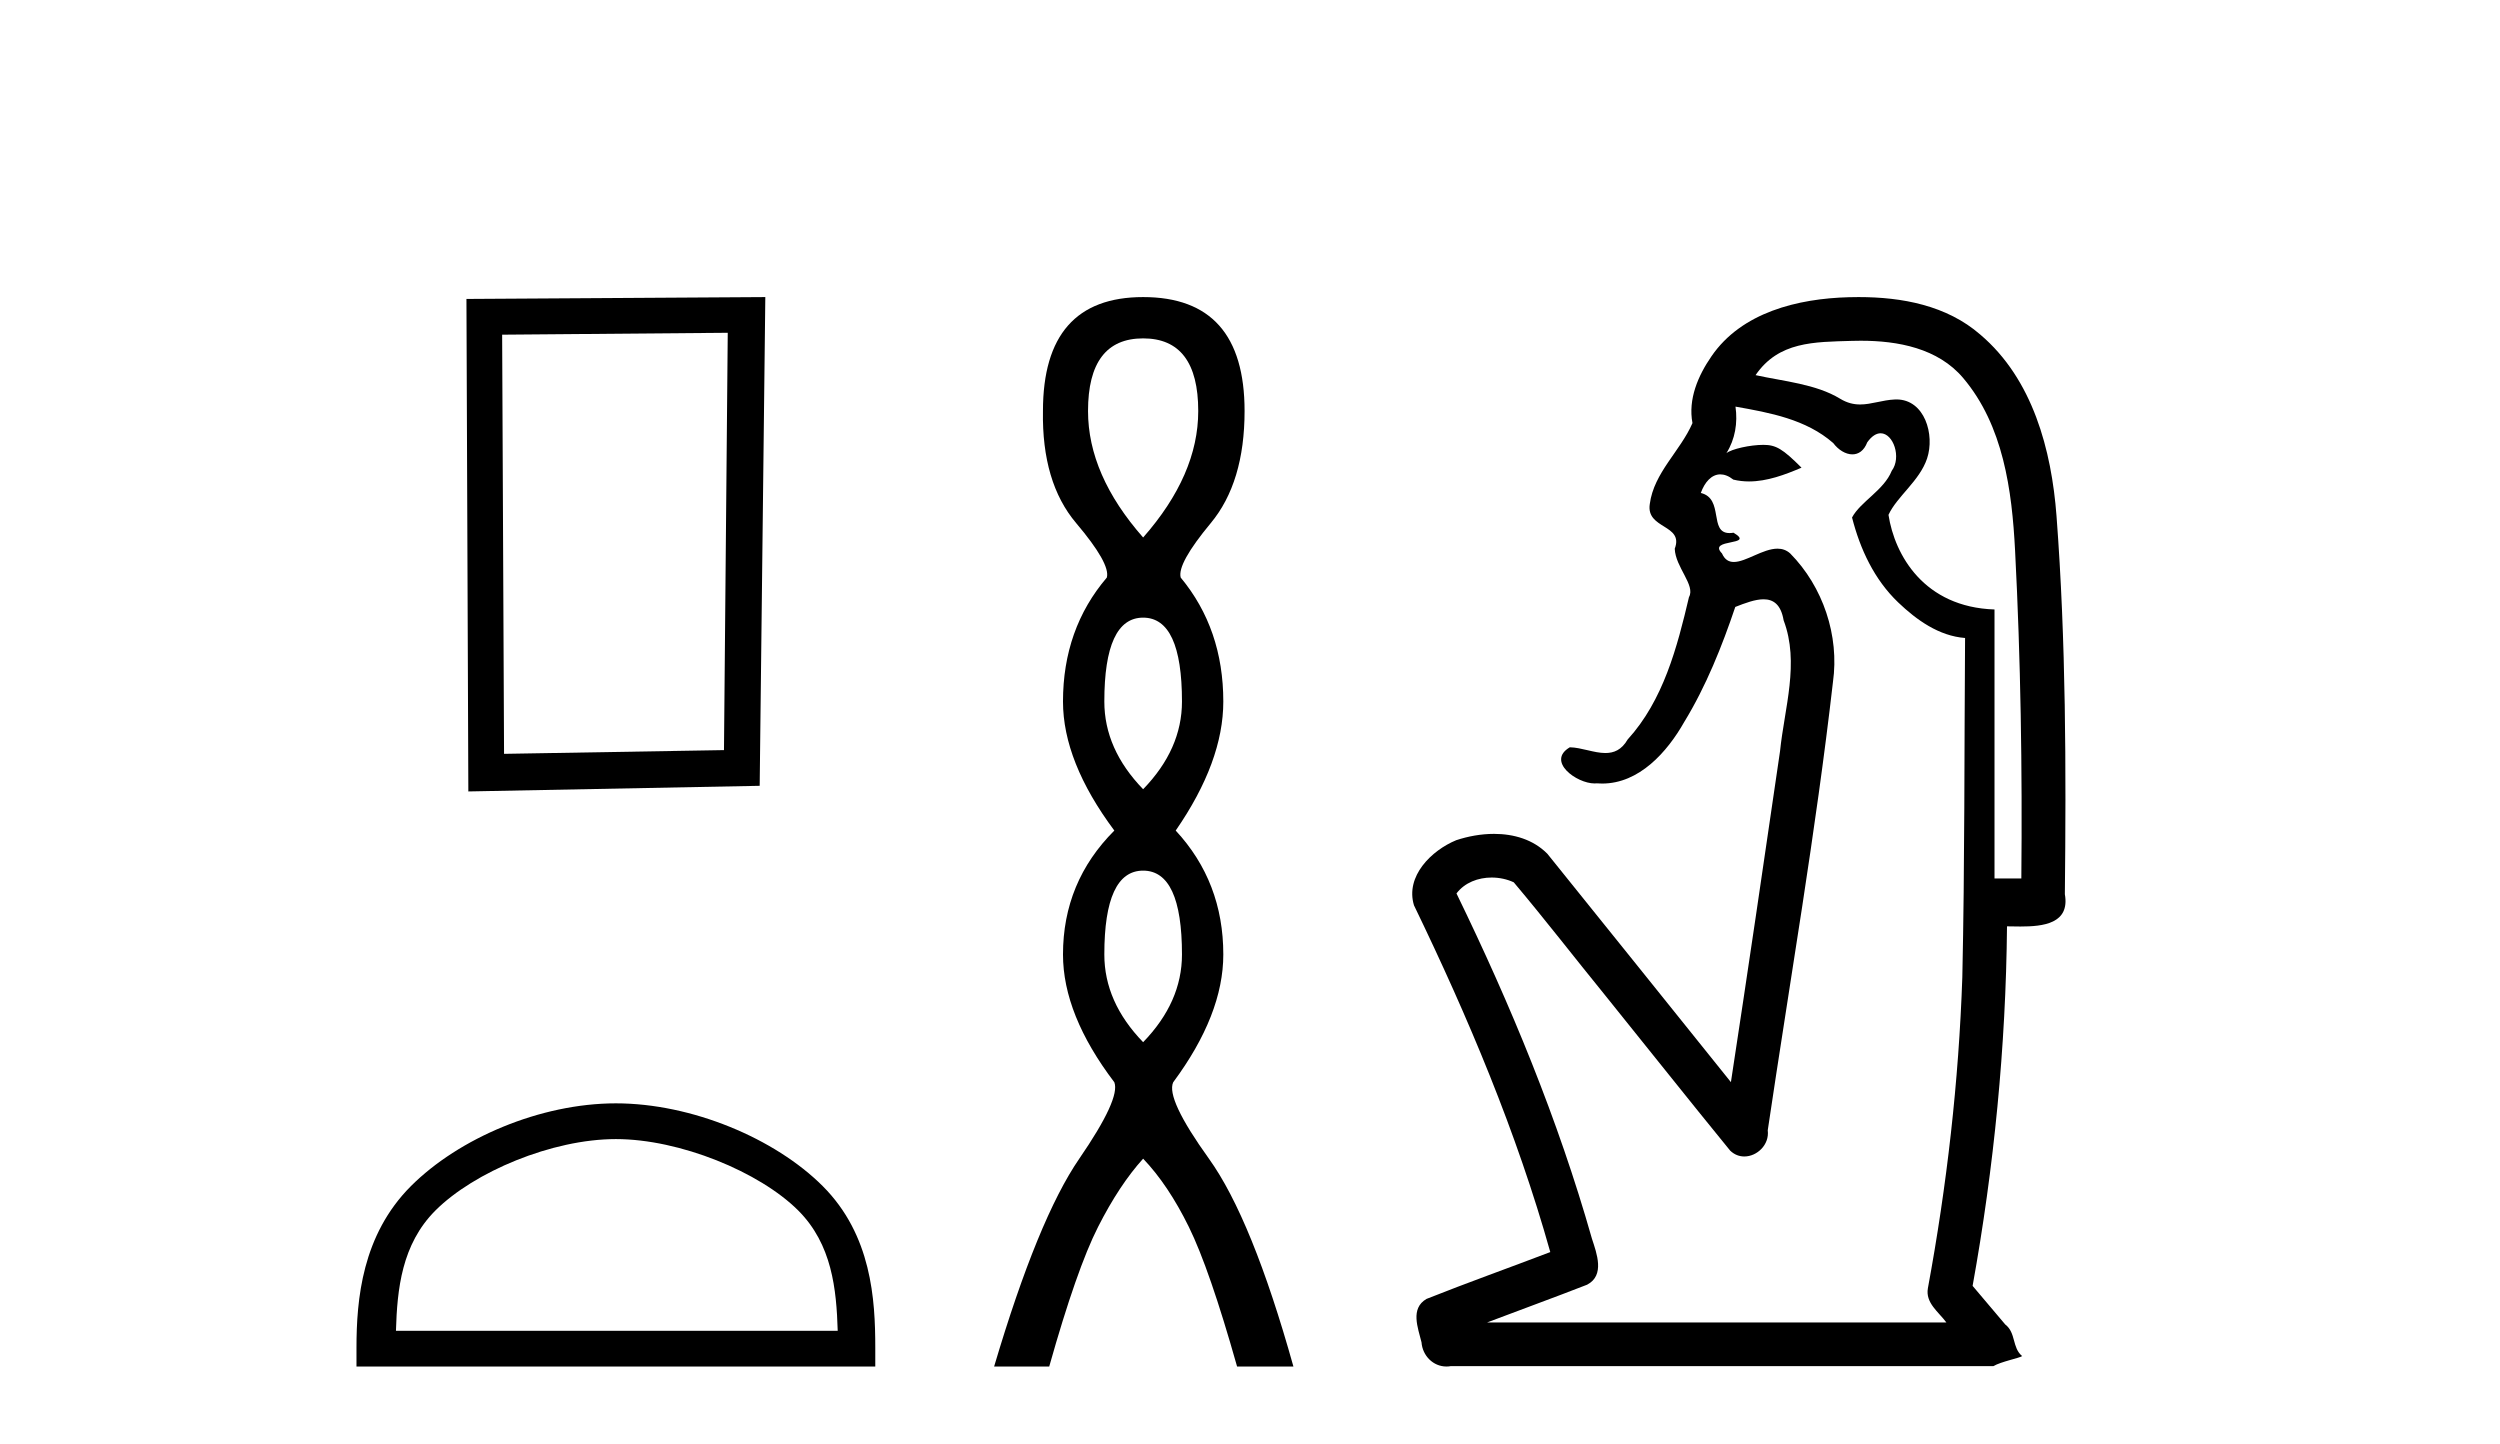 <?xml version='1.0' encoding='UTF-8' standalone='yes'?><svg xmlns='http://www.w3.org/2000/svg' xmlns:xlink='http://www.w3.org/1999/xlink' width='71.0' height='41.0' ><path d='M 20.668 9.451 L 20.561 21.303 L 14.315 21.409 L 14.261 9.505 L 20.668 9.451 ZM 21.735 8.437 L 13.247 8.49 L 13.301 22.477 L 21.575 22.317 L 21.735 8.437 Z' style='fill:#000000;stroke:none' /><path d='M 17.491 32.35 C 19.304 32.35 21.572 33.281 22.67 34.378 C 23.63 35.339 23.755 36.612 23.791 37.795 L 11.245 37.795 C 11.28 36.612 11.406 35.339 12.366 34.378 C 13.464 33.281 15.679 32.35 17.491 32.35 ZM 17.491 31.335 C 15.341 31.335 13.028 32.329 11.672 33.684 C 10.282 35.075 10.124 36.906 10.124 38.275 L 10.124 38.809 L 24.858 38.809 L 24.858 38.275 C 24.858 36.906 24.754 35.075 23.364 33.684 C 22.008 32.329 19.641 31.335 17.491 31.335 Z' style='fill:#000000;stroke:none' /><path d='M 32.465 9.61 Q 34.03 9.61 34.03 11.673 Q 34.03 13.487 32.465 15.265 Q 30.9 13.487 30.9 11.673 Q 30.9 9.61 32.465 9.61 ZM 32.465 17.541 Q 33.568 17.541 33.568 19.924 Q 33.568 21.276 32.465 22.414 Q 31.363 21.276 31.363 19.924 Q 31.363 17.541 32.465 17.541 ZM 32.465 24.726 Q 33.568 24.726 33.568 27.108 Q 33.568 28.46 32.465 29.598 Q 31.363 28.46 31.363 27.108 Q 31.363 24.726 32.465 24.726 ZM 32.465 8.437 Q 29.62 8.437 29.62 11.673 Q 29.585 13.7 30.563 14.856 Q 31.541 16.012 31.434 16.403 Q 30.189 17.862 30.189 19.924 Q 30.189 21.631 31.647 23.588 Q 30.189 25.046 30.189 27.108 Q 30.189 28.816 31.647 30.736 Q 31.825 31.198 30.652 32.906 Q 29.478 34.613 28.233 38.809 L 29.798 38.809 Q 30.58 36.035 31.185 34.844 Q 31.79 33.652 32.465 32.906 Q 33.177 33.652 33.763 34.844 Q 34.35 36.035 35.133 38.809 L 36.733 38.809 Q 35.559 34.613 34.333 32.906 Q 33.106 31.198 33.319 30.736 Q 34.742 28.816 34.742 27.108 Q 34.742 25.046 33.39 23.588 Q 34.742 21.631 34.742 19.924 Q 34.742 17.862 33.532 16.403 Q 33.426 16.012 34.386 14.856 Q 35.346 13.7 35.346 11.673 Q 35.346 8.437 32.465 8.437 Z' style='fill:#000000;stroke:none' /><path d='M 52.846 9.677 C 53.902 9.677 55.037 9.889 55.752 10.733 C 56.896 12.084 57.14 13.925 57.228 15.632 C 57.389 18.735 57.435 21.843 57.406 24.949 L 56.644 24.949 C 56.644 22.402 56.644 19.856 56.644 17.309 C 54.645 17.243 53.81 15.769 53.633 14.622 C 53.874 14.098 54.516 13.659 54.729 13.021 C 54.954 12.346 54.662 11.344 53.859 11.344 C 53.846 11.344 53.832 11.344 53.818 11.345 C 53.457 11.36 53.149 11.487 52.828 11.487 C 52.647 11.487 52.462 11.447 52.26 11.324 C 51.573 10.905 50.652 10.829 49.858 10.654 C 50.513 9.697 51.517 9.713 52.592 9.681 C 52.676 9.678 52.761 9.677 52.846 9.677 ZM 49.288 11.548 L 49.288 11.548 C 50.264 11.721 51.294 11.908 52.064 12.583 C 52.208 12.776 52.415 12.904 52.607 12.904 C 52.778 12.904 52.937 12.804 53.03 12.562 C 53.16 12.379 53.292 12.305 53.41 12.305 C 53.77 12.305 54.009 12.989 53.725 13.372 C 53.504 13.923 52.835 14.248 52.598 14.697 C 52.827 15.594 53.228 16.457 53.907 17.107 C 54.432 17.609 55.066 18.062 55.808 18.119 C 55.784 21.329 55.8 24.541 55.73 27.751 C 55.629 30.715 55.291 33.67 54.752 36.586 C 54.677 37.004 55.059 37.261 55.277 37.558 L 42.233 37.558 C 43.179 37.198 44.132 36.854 45.075 36.485 C 45.583 36.219 45.348 35.598 45.211 35.179 C 44.251 31.795 42.901 28.534 41.364 25.374 C 41.597 25.065 41.98 24.922 42.363 24.922 C 42.582 24.922 42.801 24.969 42.991 25.058 C 43.875 26.107 44.716 27.198 45.584 28.264 C 46.77 29.734 47.943 31.216 49.137 32.678 C 49.257 32.794 49.398 32.844 49.539 32.844 C 49.901 32.844 50.256 32.509 50.204 32.101 C 50.833 27.859 51.568 23.63 52.056 19.369 C 52.242 18.054 51.773 16.662 50.843 15.719 C 50.734 15.62 50.611 15.582 50.481 15.582 C 50.069 15.582 49.584 15.96 49.241 15.96 C 49.1 15.96 48.983 15.897 48.904 15.717 C 48.473 15.279 49.881 15.515 49.232 15.129 L 49.232 15.129 C 49.19 15.136 49.152 15.139 49.117 15.139 C 48.525 15.139 48.969 14.161 48.303 14 C 48.413 13.693 48.608 13.472 48.857 13.472 C 48.97 13.472 49.095 13.517 49.227 13.621 C 49.376 13.657 49.524 13.673 49.672 13.673 C 50.186 13.673 50.695 13.482 51.163 13.282 C 50.629 12.747 50.437 12.634 50.08 12.634 C 49.708 12.634 49.182 12.749 49.03 12.87 L 49.03 12.87 C 49.03 12.87 49.03 12.87 49.03 12.87 L 49.03 12.87 C 49.03 12.87 49.03 12.87 49.03 12.87 L 49.03 12.87 C 49.278 12.475 49.354 12.01 49.288 11.548 ZM 52.784 8.437 C 52.691 8.437 52.597 8.438 52.504 8.441 C 51.064 8.48 49.462 8.866 48.604 10.121 C 48.225 10.671 47.938 11.337 48.066 12.016 C 47.721 12.812 46.971 13.423 46.854 14.313 C 46.741 15.034 47.829 14.886 47.563 15.583 C 47.579 16.107 48.159 16.623 47.967 16.957 C 47.632 18.384 47.237 19.892 46.225 21.002 C 46.053 21.3 45.833 21.386 45.593 21.386 C 45.27 21.386 44.911 21.229 44.583 21.223 L 44.583 21.223 C 43.91 21.618 44.771 22.25 45.287 22.25 C 45.309 22.25 45.329 22.249 45.349 22.247 C 45.4 22.251 45.451 22.253 45.501 22.253 C 46.552 22.253 47.347 21.361 47.831 20.506 C 48.453 19.489 48.909 18.345 49.282 17.237 C 49.564 17.126 49.847 17.02 50.085 17.02 C 50.362 17.02 50.578 17.165 50.655 17.617 C 51.112 18.825 50.678 20.107 50.553 21.334 C 50.096 24.469 49.636 27.602 49.158 30.733 C 47.419 28.572 45.687 26.404 43.944 24.246 C 43.543 23.841 42.99 23.682 42.43 23.682 C 42.062 23.682 41.69 23.751 41.356 23.862 C 40.655 24.151 39.906 24.884 40.157 25.711 C 41.694 28.889 43.073 32.156 44.028 35.559 C 42.858 36.006 41.676 36.426 40.513 36.889 C 40.043 37.164 40.272 37.712 40.371 38.122 C 40.399 38.503 40.703 38.809 41.077 38.809 C 41.118 38.809 41.16 38.806 41.203 38.798 L 56.613 38.798 C 56.827 38.67 57.356 38.568 57.429 38.513 C 57.138 38.273 57.259 37.852 56.949 37.615 C 56.64 37.249 56.331 36.884 56.022 36.519 C 56.63 33.15 56.967 29.732 56.999 26.308 C 57.114 26.309 57.244 26.313 57.38 26.313 C 58.023 26.313 58.79 26.233 58.642 25.395 C 58.679 21.814 58.675 18.225 58.405 14.653 C 58.263 12.782 57.732 10.768 56.24 9.502 C 55.285 8.672 54.017 8.437 52.784 8.437 Z' style='fill:#000000;stroke:none' /></svg>
